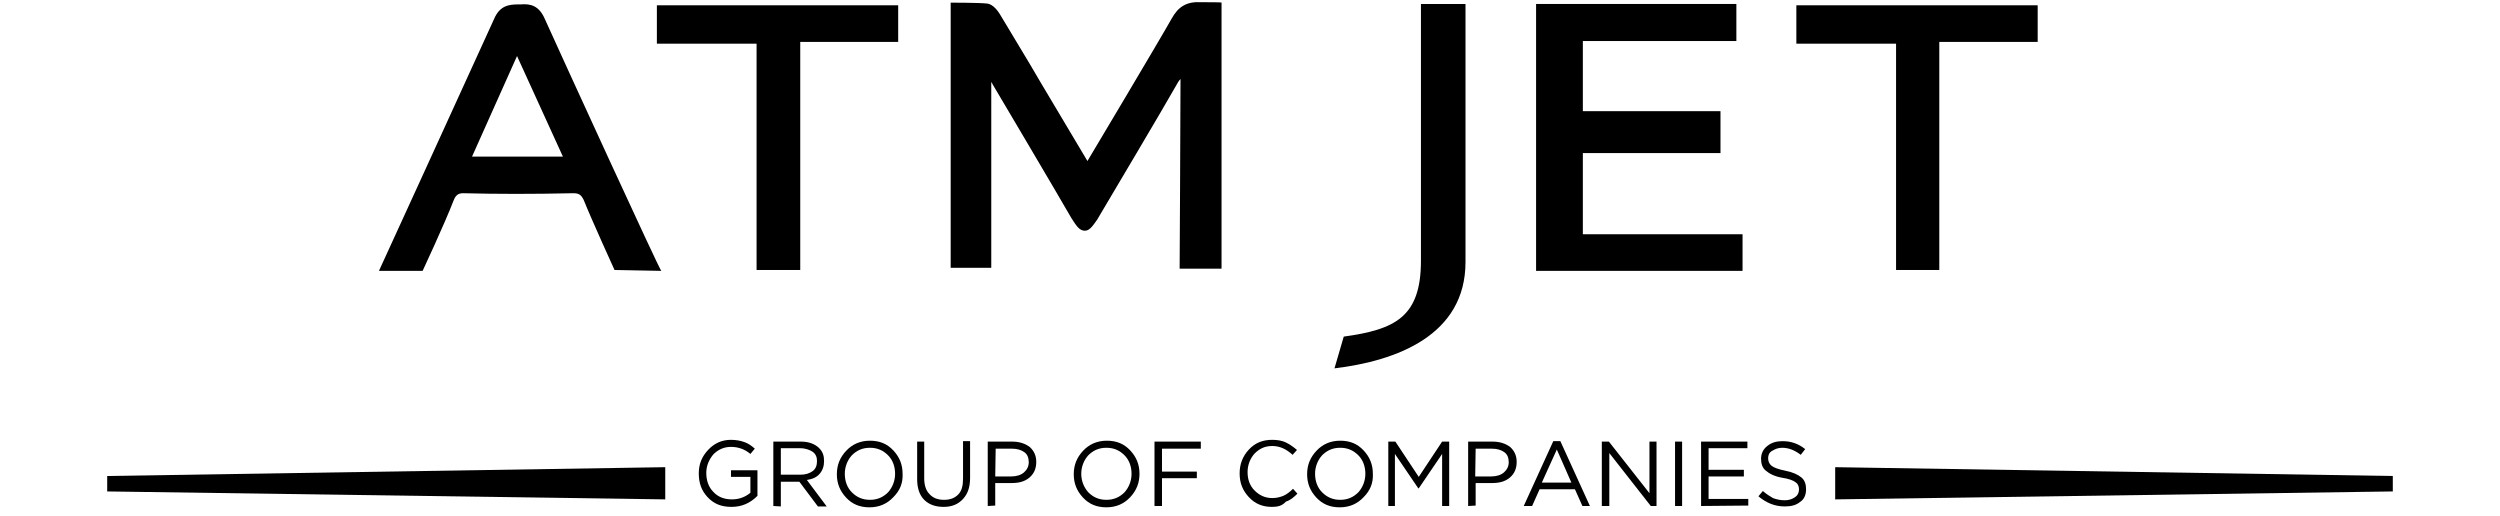 <?xml version="1.0" encoding="UTF-8"?>
<!-- Generator: Adobe Illustrator 20.1.0, SVG Export Plug-In . SVG Version: 6.00 Build 0)  -->
<svg version="1.1" id="Слой_1" xmlns="http://www.w3.org/2000/svg" xmlns:xlink="http://www.w3.org/1999/xlink" x="0px" y="0px" viewBox="0 0 566.7 117" style="enable-background:new 0 0 566.7 117;" xml:space="preserve">
<style type="text/css">
	.st0{fill:#000000;}
</style>
<path class="st0" d="M272.3,0.5c-3.3-0.2-5.2,1-6.7,3.7c-2.8,5-19.1,32.3-19.1,32.3s-6.3-10.6-10.6-17.8c-3.3-5.7-6.9-11.5-9.2-15.4  c-0.3-0.5-1.5-2.4-3-2.5c-1.7-0.2-8.2-0.2-8.2-0.2v60.1h9.2V18.6c0.2,0.2,0.3,0.5,0.3,0.5s14.4,24.3,17.9,30.4c1,1.5,1.7,2.8,3,2.8  c1.1,0,1.8-1.1,2.8-2.5c3.2-5.4,15.2-25.6,17.9-30.4c0.2-0.3,0.5-1,1-1.5c0,7.6-0.2,43-0.2,43h9.5V0.6  C277.1,0.5,273.6,0.5,272.3,0.5z"/>
<path class="st0" d="M123.5,4.3c-1.3-3-3.2-3.5-5.5-3.3h-0.5c-2,0-4.2,0.2-5.5,3.3c-8,17.6-26.1,57.1-26.1,57.1h9.9  c0,0,5-10.7,7-15.9c0.5-1.3,1.1-1.7,2.2-1.7c7.8,0.2,15.9,0.2,24.9,0c1.3,0,1.8,0.3,2.4,1.5c1.8,4.5,7,15.9,7,15.9l10.6,0.2  C149.5,61.2,127.6,13.4,123.5,4.3z M127.6,35.5H107l10.2-22.8L127.6,35.5z"/>
<polygon class="st0" points="148.9,9.9 171.5,9.9 171.5,61.2 181.4,61.2 181.4,9.5 203.6,9.5 203.6,1.2 148.9,1.2 "/>
<polygon class="st0" points="542.4,111.4 416,113.2 416,105.9 542.4,107.9 "/>
<polygon class="st0" points="24.3,107.9 150.8,105.9 150.8,113.2 24.3,111.4 "/>
<path class="st0" d="M332.2,0.9v58.5c0,16.6-15.6,22.4-29.7,24.1l2.1-7.2c11.6-1.6,17.5-4.4,17.5-17.2V0.9H332.2L332.2,0.9z"/>
<polygon class="st0" points="348.2,0.9 393.6,0.9 393.6,9.3 358.8,9.3 358.8,25.2 390,25.2 390,34.7 358.8,34.7 358.8,53.1   395,53.1 395,61.4 348.2,61.4 "/>
<polygon class="st0" points="407.2,9.9 429.8,9.9 429.8,61.2 439.6,61.2 439.6,9.5 461.9,9.5 461.9,1.2 407.2,1.2 "/>
<g>
	<path class="st0" d="M165.8,114.9c-2.3,0-4-0.7-5.4-2.2c-1.4-1.5-2-3.2-2-5.4c0-2.1,0.7-3.8,2.1-5.3c1.4-1.5,3.1-2.3,5.2-2.3   c1.1,0,2.2,0.2,3,0.5c0.9,0.3,1.6,0.8,2.4,1.5l-1,1.2c-1.3-1.1-2.8-1.6-4.4-1.6c-1.6,0-2.9,0.6-4,1.7c-1,1.2-1.6,2.6-1.6,4.2   c0,1.7,0.5,3.2,1.6,4.3c1,1.1,2.4,1.7,4.2,1.7c1.6,0,3-0.5,4.2-1.5v-3.6h-4.4v-1.5h6v5.8C170,114.1,168.1,114.9,165.8,114.9z"/>
	<path class="st0" d="M175.3,114.7v-14.6h6.2c1.8,0,3.2,0.5,4.2,1.5c0.8,0.8,1.1,1.7,1.1,2.9c0,1.1-0.3,2.1-1,2.9s-1.6,1.2-2.9,1.4   l4.5,6h-2l-4.2-5.6h-4.2v5.6L175.3,114.7L175.3,114.7z M177,107.6h4.5c1.1,0,2-0.3,2.7-0.8c0.7-0.5,1-1.3,1-2.3   c0-0.9-0.3-1.6-1-2.1c-0.6-0.4-1.6-0.8-2.8-0.8H177V107.6z"/>
	<path class="st0" d="M202.5,112.7c-1.4,1.5-3.2,2.3-5.4,2.3c-2.2,0-3.9-0.7-5.3-2.2c-1.4-1.5-2.1-3.2-2.1-5.3   c0-2.1,0.7-3.8,2.1-5.3c1.4-1.5,3.2-2.3,5.4-2.3s3.9,0.7,5.3,2.2s2.1,3.2,2.1,5.3C204.7,109.5,204,111.2,202.5,112.7z M193.1,111.6   c1.1,1.1,2.4,1.7,4.1,1.7s3-0.6,4.1-1.7c1-1.1,1.6-2.6,1.6-4.2s-0.5-3.1-1.6-4.2c-1.1-1.1-2.4-1.7-4.1-1.7s-3,0.6-4.1,1.7   c-1,1.1-1.6,2.6-1.6,4.2S192,110.5,193.1,111.6z"/>
	<path class="st0" d="M213.9,114.9c-1.8,0-3.3-0.5-4.4-1.6c-1.1-1.1-1.6-2.7-1.6-4.7v-8.5h1.6v8.3c0,1.6,0.4,2.8,1.2,3.6   c0.8,0.9,1.9,1.3,3.3,1.3c1.4,0,2.4-0.4,3.2-1.2s1.1-2,1.1-3.6v-8.5h1.6v8.3c0,2.1-0.5,3.6-1.6,4.8   C217.2,114.3,215.8,114.9,213.9,114.9z"/>
	<path class="st0" d="M223.9,114.7v-14.6h5.5c1.6,0,2.9,0.4,4,1.2c1,0.9,1.5,2,1.5,3.4c0,1.5-0.5,2.7-1.6,3.6   c-1.1,0.9-2.4,1.2-4.1,1.2h-3.6v5.1L223.9,114.7L223.9,114.7z M225.6,108h3.6c1.2,0,2.2-0.3,2.9-0.9c0.7-0.6,1.1-1.4,1.1-2.3   c0-1-0.3-1.8-1-2.3c-0.7-0.5-1.6-0.8-2.9-0.8h-3.6L225.6,108L225.6,108z"/>
	<path class="st0" d="M256.2,112.7c-1.4,1.5-3.2,2.3-5.4,2.3c-2.2,0-3.9-0.7-5.3-2.2c-1.4-1.5-2.1-3.2-2.1-5.3   c0-2.1,0.7-3.8,2.1-5.3c1.4-1.5,3.2-2.3,5.4-2.3s3.9,0.7,5.3,2.2c1.4,1.5,2.1,3.2,2.1,5.3S257.6,111.2,256.2,112.7z M246.7,111.6   c1.1,1.1,2.4,1.7,4.1,1.7s3-0.6,4.1-1.7c1-1.1,1.6-2.6,1.6-4.2s-0.5-3.1-1.6-4.2c-1.1-1.1-2.4-1.7-4.1-1.7s-3,0.6-4.1,1.7   c-1,1.1-1.6,2.6-1.6,4.2S245.7,110.5,246.7,111.6z"/>
	<path class="st0" d="M261.7,114.7v-14.6h10.5v1.6h-8.8v5.2h7.9v1.5h-7.9v6.3C263.4,114.7,261.7,114.7,261.7,114.7z"/>
	<path class="st0" d="M288.3,114.9c-2.1,0-3.8-0.7-5.2-2.2c-1.4-1.5-2.1-3.2-2.1-5.4c0-2.1,0.7-3.9,2.1-5.4c1.4-1.5,3.1-2.2,5.3-2.2   c1.2,0,2.3,0.2,3.1,0.6s1.7,1,2.5,1.7l-1,1.1c-1.4-1.3-2.9-2-4.6-2s-2.9,0.6-4,1.7c-1,1.1-1.6,2.6-1.6,4.2c0,1.7,0.5,3.1,1.6,4.2   c1.1,1.1,2.4,1.7,4,1.7c1,0,1.7-0.2,2.5-0.5c0.7-0.3,1.5-0.9,2.2-1.6l1,1.1c-0.8,0.8-1.6,1.5-2.6,1.8   C290.6,114.7,289.6,114.9,288.3,114.9z"/>
	<path class="st0" d="M309.1,112.7c-1.4,1.5-3.2,2.3-5.4,2.3c-2.2,0-3.9-0.7-5.3-2.2c-1.4-1.5-2.1-3.2-2.1-5.3   c0-2.1,0.7-3.8,2.1-5.3c1.4-1.5,3.2-2.3,5.4-2.3c2.2,0,3.9,0.7,5.3,2.2s2.1,3.2,2.1,5.3C311.3,109.5,310.6,111.2,309.1,112.7z    M299.7,111.6c1.1,1.1,2.4,1.7,4.1,1.7s3-0.6,4.1-1.7c1-1.1,1.6-2.6,1.6-4.2s-0.5-3.1-1.6-4.2c-1.1-1.1-2.4-1.7-4.1-1.7   s-3,0.6-4.1,1.7c-1,1.1-1.6,2.6-1.6,4.2S298.6,110.5,299.7,111.6z"/>
	<path class="st0" d="M314.7,114.7v-14.6h1.6l5.3,8l5.3-8h1.6v14.6h-1.6v-11.8l-5.3,7.8h-0.1l-5.3-7.8v11.8H314.7z"/>
	<path class="st0" d="M332.8,114.7v-14.6h5.5c1.6,0,2.9,0.4,4,1.2c1,0.9,1.5,2,1.5,3.4c0,1.5-0.5,2.7-1.6,3.6   c-1.1,0.9-2.4,1.2-4.1,1.2h-3.6v5.1L332.8,114.7L332.8,114.7z M334.4,108h3.6c1.2,0,2.2-0.3,2.9-0.9c0.7-0.6,1.1-1.4,1.1-2.3   c0-1-0.3-1.8-1-2.3c-0.7-0.5-1.6-0.8-2.9-0.8h-3.6L334.4,108L334.4,108z"/>
	<path class="st0" d="M345.4,114.7l6.7-14.7h1.6l6.7,14.7h-1.7l-1.7-3.8H349l-1.7,3.8H345.4z M349.5,109.4h6.7l-3.3-7.5L349.5,109.4   z"/>
	<path class="st0" d="M363.1,114.7v-14.6h1.6l9.2,11.7v-11.7h1.6v14.6h-1.3l-9.4-12v12C364.8,114.7,363.1,114.7,363.1,114.7z"/>
	<path class="st0" d="M379.7,114.7v-14.6h1.6v14.6C381.3,114.7,379.7,114.7,379.7,114.7z"/>
	<path class="st0" d="M385.6,114.7v-14.6h10.5v1.5h-8.8v4.9h8v1.5h-8v5.1h9v1.5L385.6,114.7L385.6,114.7z"/>
	<path class="st0" d="M404.6,114.8c-2.3,0-4.2-0.8-6-2.3l1-1.2c0.8,0.7,1.6,1.2,2.3,1.6c0.8,0.3,1.6,0.5,2.7,0.5   c1,0,1.7-0.3,2.3-0.7c0.6-0.4,0.9-1,0.9-1.8c0-0.7-0.3-1.3-0.8-1.6c-0.5-0.4-1.6-0.8-3-1c-1.7-0.3-2.9-0.9-3.7-1.6   c-0.8-0.6-1.1-1.6-1.1-2.7s0.4-2.1,1.4-2.9c1-0.8,2.1-1.1,3.5-1.1c1.9,0,3.6,0.6,5.1,1.8l-1,1.3c-1.3-1-2.7-1.6-4.2-1.6   c-1,0-1.6,0.3-2.3,0.7s-0.9,1-0.9,1.7c0,0.7,0.3,1.3,0.8,1.7c0.5,0.4,1.6,0.8,3.1,1.1c1.6,0.3,2.9,0.9,3.6,1.5   c0.8,0.6,1.1,1.6,1.1,2.7c0,1.2-0.4,2.3-1.4,2.9C407.2,114.5,406,114.8,404.6,114.8z"/>
</g>
</svg>
